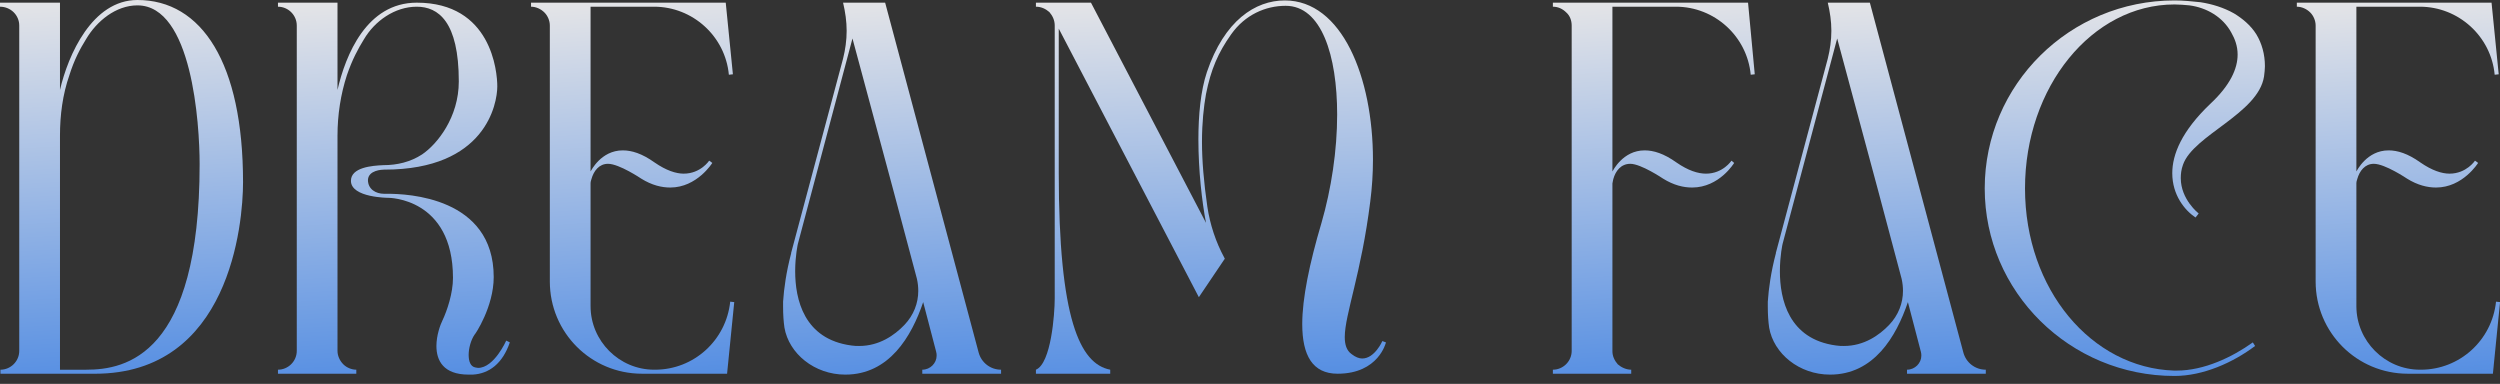 <?xml version="1.0" encoding="UTF-8"?> <svg xmlns="http://www.w3.org/2000/svg" width="254" height="39" viewBox="0 0 254 39" fill="none"><rect x="0" y="0" width="254" height="39" fill="#333333" stroke="none"/> <path d="M254.005 30.694L253.278 37.97H244.637C239.453 37.97 235.269 33.787 235.269 28.602V2.591C235.269 2.09 235.042 1.59 234.724 1.272C234.36 0.908 233.86 0.681 233.359 0.681V0.271H253.141L253.869 7.548L253.459 7.593C253.096 3.682 249.776 0.681 245.865 0.681H239.408V17.416C239.453 17.37 240.454 15.278 242.682 15.278C243.591 15.278 244.637 15.597 245.911 16.506C247.093 17.325 248.093 17.643 248.866 17.643C250.594 17.643 251.459 16.324 251.459 16.324L251.777 16.552C251.777 16.552 250.231 19.053 247.502 19.053C246.638 19.053 245.638 18.825 244.546 18.143C244.546 18.143 242.318 16.643 241.181 16.643C240.272 16.643 239.726 17.37 239.499 18.189C239.453 18.325 239.408 18.462 239.408 18.643V31.104C239.408 34.651 242.318 37.561 245.865 37.561H245.956C249.912 37.561 253.187 34.56 253.596 30.649L254.005 30.694Z" fill="url(#paint0_linear_215_4)"></path> <path d="M221.794 16.733C221.612 17.234 221.567 17.688 221.567 18.098C221.567 20.28 223.386 21.69 223.386 21.69L223.067 22.099C221.976 21.372 220.703 19.826 220.703 17.597C220.703 15.687 221.658 13.323 224.568 10.549C226.614 8.639 227.342 6.956 227.342 5.546C227.342 4.682 227.069 3.955 226.705 3.318C225.841 1.727 224.204 0.772 222.431 0.544C221.93 0.499 221.43 0.453 220.93 0.453C212.562 0.453 205.741 8.821 205.741 19.143C205.741 29.421 212.517 37.379 220.884 37.652H221.157C223.931 37.652 226.796 36.288 228.888 34.787L229.115 35.151C226.887 36.833 223.84 38.198 220.93 38.198C210.289 38.198 201.648 29.648 201.648 19.143C201.648 8.593 210.289 0.044 220.93 0.044C221.839 0.044 222.703 0.135 223.567 0.226C224.75 0.408 225.932 0.772 226.978 1.363C227.797 1.863 228.661 2.545 229.252 3.5C229.798 4.41 230.116 5.501 230.116 6.729C230.116 7.047 230.07 7.411 230.025 7.775C229.434 11.549 222.84 13.732 221.794 16.733Z" fill="url(#paint1_linear_215_4)"></path> <path d="M201.756 37.561V37.97H193.752V37.561C194.571 37.561 195.207 36.879 195.207 36.151C195.207 36.015 195.207 35.879 195.162 35.742L193.843 30.694C192.661 34.196 190.387 38.061 185.93 38.061C182.793 38.061 180.201 35.924 179.746 33.286C179.655 32.65 179.609 31.968 179.609 31.195V30.649C179.7 29.285 179.928 27.648 180.428 25.738V25.692L185.703 5.956C185.93 5.046 186.067 4.091 186.067 3.136C186.067 2.181 185.93 1.226 185.703 0.271H189.978L199.482 35.833C199.755 36.834 200.664 37.561 201.756 37.561ZM191.933 33.014C192.888 32.013 193.343 30.785 193.343 29.558C193.343 29.148 193.297 28.739 193.206 28.33L190.796 19.28L186.658 3.909L181.11 24.783C181.11 24.783 180.837 25.965 180.837 27.557C180.837 30.376 181.701 34.469 186.567 35.105C186.84 35.151 187.113 35.151 187.34 35.151C189.387 35.151 190.933 34.059 191.933 33.014Z" fill="url(#paint2_linear_215_4)"></path> <path d="M170.279 0.681H163.822V17.416C163.867 17.37 164.868 15.278 167.096 15.278C168.005 15.278 169.051 15.597 170.325 16.506C171.507 17.325 172.507 17.643 173.326 17.643C175.054 17.643 175.918 16.324 175.918 16.324L176.191 16.552C176.191 16.552 174.69 19.053 171.916 19.053C171.052 19.053 170.052 18.825 168.96 18.143C168.96 18.143 166.732 16.643 165.641 16.643C164.686 16.643 164.14 17.37 163.913 18.189C163.867 18.325 163.867 18.462 163.822 18.643V35.697C163.822 36.197 164.049 36.652 164.367 37.015C164.731 37.334 165.231 37.561 165.732 37.561V37.97H157.773V37.561C158.819 37.561 159.683 36.697 159.683 35.651V2.591C159.683 2.09 159.502 1.59 159.138 1.272C158.774 0.908 158.319 0.681 157.773 0.681V0.271H177.601L178.283 7.548L177.873 7.593C177.51 3.682 174.19 0.681 170.279 0.681Z" fill="url(#paint3_linear_215_4)"></path> <path d="M140.448 34.651L140.812 34.787C140.812 34.787 140.084 37.97 135.9 37.97C133.354 37.97 132.308 36.106 132.308 32.922C132.308 30.33 133.035 26.783 134.263 22.645C135.264 19.189 135.855 15.278 135.855 11.64C135.855 5.637 134.263 0.59 130.625 0.59C128.579 0.59 126.487 1.499 125.077 3.5C123.758 5.365 123.031 7.047 122.531 9.548C122.303 10.822 122.121 12.459 122.121 14.414C122.121 16.279 122.303 18.507 122.667 21.008C122.94 22.827 123.531 24.601 124.395 26.192L124.441 26.283L121.803 30.194L107.569 2.909V17.552C107.569 32.377 109.707 36.97 112.799 37.561V37.97H105.25V37.561C106.796 36.924 107.16 31.877 107.16 30.33V2.591C107.16 2.045 106.933 1.59 106.614 1.226C106.25 0.908 105.796 0.681 105.25 0.681V0.271H110.843L122.531 22.645C122.121 20.508 121.757 17.325 121.757 14.187C121.757 11.686 121.985 9.23 122.622 7.32C124.395 2.09 127.533 0.044 130.534 0.044C136.355 0.044 139.493 7.866 139.493 16.233C139.493 17.643 139.402 19.053 139.22 20.462C138.31 27.784 136.628 31.968 136.628 34.241C136.628 35.014 136.81 35.605 137.31 35.969C137.719 36.288 138.083 36.424 138.401 36.424C139.675 36.424 140.448 34.651 140.448 34.651Z" fill="url(#paint4_linear_215_4)"></path> <path d="M101.709 37.561V37.97H93.705V37.561C94.524 37.561 95.16 36.879 95.16 36.151C95.16 36.015 95.16 35.879 95.115 35.742L93.796 30.694C92.614 34.196 90.34 38.061 85.884 38.061C82.746 38.061 80.154 35.924 79.699 33.286C79.608 32.65 79.562 31.968 79.562 31.195V30.649C79.653 29.285 79.881 27.648 80.381 25.738V25.692L85.656 5.956C85.884 5.046 86.02 4.091 86.02 3.136C86.02 2.181 85.884 1.226 85.656 0.271H89.931L99.435 35.833C99.708 36.834 100.618 37.561 101.709 37.561ZM91.886 33.014C92.841 32.013 93.296 30.785 93.296 29.558C93.296 29.148 93.251 28.739 93.16 28.33L90.749 19.28L86.611 3.909L81.063 24.783C81.063 24.783 80.79 25.965 80.79 27.557C80.79 30.376 81.654 34.469 86.52 35.105C86.793 35.151 87.066 35.151 87.293 35.151C89.34 35.151 90.886 34.059 91.886 33.014Z" fill="url(#paint5_linear_215_4)"></path> <path d="M74.599 30.694L73.871 37.97H65.231C60.047 37.97 55.863 33.787 55.863 28.602V2.591C55.863 2.09 55.636 1.59 55.317 1.272C54.954 0.908 54.453 0.681 53.953 0.681V0.271H73.735L74.462 7.548L74.053 7.593C73.689 3.682 70.37 0.681 66.459 0.681H60.001V17.416C60.047 17.37 61.047 15.278 63.276 15.278C64.185 15.278 65.231 15.597 66.504 16.506C67.687 17.325 68.687 17.643 69.46 17.643C71.188 17.643 72.052 16.324 72.052 16.324L72.371 16.552C72.371 16.552 70.824 19.053 68.096 19.053C67.232 19.053 66.231 18.825 65.14 18.143C65.14 18.143 62.912 16.643 61.775 16.643C60.865 16.643 60.32 17.37 60.092 18.189C60.047 18.325 60.001 18.462 60.001 18.643V31.104C60.001 34.651 62.912 37.561 66.459 37.561H66.55C70.506 37.561 73.78 34.56 74.19 30.649L74.599 30.694Z" fill="url(#paint6_linear_215_4)"></path> <path d="M51.434 34.605L51.798 34.787C51.071 36.925 49.706 37.97 48.024 38.061H47.615C45.023 38.061 44.34 36.606 44.34 35.151C44.34 34.059 44.75 32.968 44.932 32.604C45.432 31.558 46.023 29.785 46.023 28.239C46.023 20.099 39.475 20.099 39.475 20.099C39.475 20.099 35.655 20.099 35.655 18.371C35.655 17.006 37.792 16.825 38.974 16.779C40.339 16.779 41.703 16.461 42.885 15.688C44.431 14.642 46.614 11.913 46.614 8.275C46.614 2.181 44.522 0.681 42.34 0.681C40.111 0.681 38.065 2.136 36.973 4C36.382 4.955 35.791 6.047 35.245 7.638C34.609 9.594 34.29 11.686 34.29 13.778V35.651C34.29 36.151 34.518 36.652 34.882 37.015C35.2 37.334 35.7 37.561 36.2 37.561V37.97H28.242V37.561C29.288 37.561 30.152 36.697 30.152 35.651V2.591C30.152 1.545 29.288 0.681 28.242 0.681V0.271H34.29V9.139C35.109 5.592 37.246 0.271 42.34 0.271C49.934 0.271 50.525 7.275 50.525 8.775C50.525 10.549 49.343 17.234 39.065 17.234H39.02C38.838 17.234 37.428 17.279 37.383 18.28C37.383 19.235 38.201 19.689 39.02 19.689H39.384C41.339 19.689 50.161 20.008 50.161 28.148C50.161 31.195 48.251 34.014 48.206 34.014C47.842 34.56 47.615 35.378 47.615 36.06C47.615 36.697 47.797 37.243 48.297 37.334C48.388 37.334 48.479 37.379 48.57 37.379C50.207 37.379 51.434 34.605 51.434 34.605Z" fill="url(#paint7_linear_215_4)"></path> <path d="M13.961 0C20.509 0 24.693 6.412 24.693 18.508C24.693 22.783 23.329 37.972 9.641 37.972H0.045V37.562C1.091 37.562 1.955 36.699 1.955 35.653V2.592C1.955 1.546 1.091 0.682 0 0.682V0.273H6.094V9.141C6.912 5.593 9.368 0 13.961 0ZM6.094 37.562H8.777C12.778 37.562 20.282 36.107 20.282 16.689C20.282 12.551 19.509 0.546 13.961 0.546C11.778 0.546 9.823 2.137 8.731 4.002C8.14 4.957 7.549 6.048 7.049 7.64C6.367 9.595 6.094 11.687 6.094 13.779V37.562Z" fill="url(#paint8_linear_215_4)"></path> <defs> <linearGradient id="paint0_linear_215_4" x1="231.836" y1="-3.707" x2="235.351" y2="47.635" gradientUnits="userSpaceOnUse"> <stop stop-color="#F4EEE8"></stop> <stop offset="0.892" stop-color="#4B88E2"></stop> </linearGradient> <linearGradient id="paint1_linear_215_4" x1="199.548" y1="-3.983" x2="202.165" y2="48.09" gradientUnits="userSpaceOnUse"> <stop stop-color="#F4EEE8"></stop> <stop offset="0.892" stop-color="#4B88E2"></stop> </linearGradient> <linearGradient id="paint2_linear_215_4" x1="177.975" y1="-3.717" x2="181.27" y2="47.779" gradientUnits="userSpaceOnUse"> <stop stop-color="#F4EEE8"></stop> <stop offset="0.892" stop-color="#4B88E2"></stop> </linearGradient> <linearGradient id="paint3_linear_215_4" x1="156.26" y1="-3.707" x2="159.798" y2="47.631" gradientUnits="userSpaceOnUse"> <stop stop-color="#F4EEE8"></stop> <stop offset="0.892" stop-color="#4B88E2"></stop> </linearGradient> <linearGradient id="paint4_linear_215_4" x1="102.626" y1="-3.959" x2="104.698" y2="47.852" gradientUnits="userSpaceOnUse"> <stop stop-color="#F4EEE8"></stop> <stop offset="0.892" stop-color="#4B88E2"></stop> </linearGradient> <linearGradient id="paint5_linear_215_4" x1="77.928" y1="-3.717" x2="81.223" y2="47.779" gradientUnits="userSpaceOnUse"> <stop stop-color="#F4EEE8"></stop> <stop offset="0.892" stop-color="#4B88E2"></stop> </linearGradient> <linearGradient id="paint6_linear_215_4" x1="52.429" y1="-3.707" x2="55.945" y2="47.635" gradientUnits="userSpaceOnUse"> <stop stop-color="#F4EEE8"></stop> <stop offset="0.892" stop-color="#4B88E2"></stop> </linearGradient> <linearGradient id="paint7_linear_215_4" x1="26.504" y1="-3.717" x2="29.603" y2="47.804" gradientUnits="userSpaceOnUse"> <stop stop-color="#F4EEE8"></stop> <stop offset="0.892" stop-color="#4B88E2"></stop> </linearGradient> <linearGradient id="paint8_linear_215_4" x1="-1.822" y1="-4.007" x2="1.164" y2="47.776" gradientUnits="userSpaceOnUse"> <stop stop-color="#F4EEE8"></stop> <stop offset="0.892" stop-color="#4B88E2"></stop> </linearGradient> </defs> </svg> 